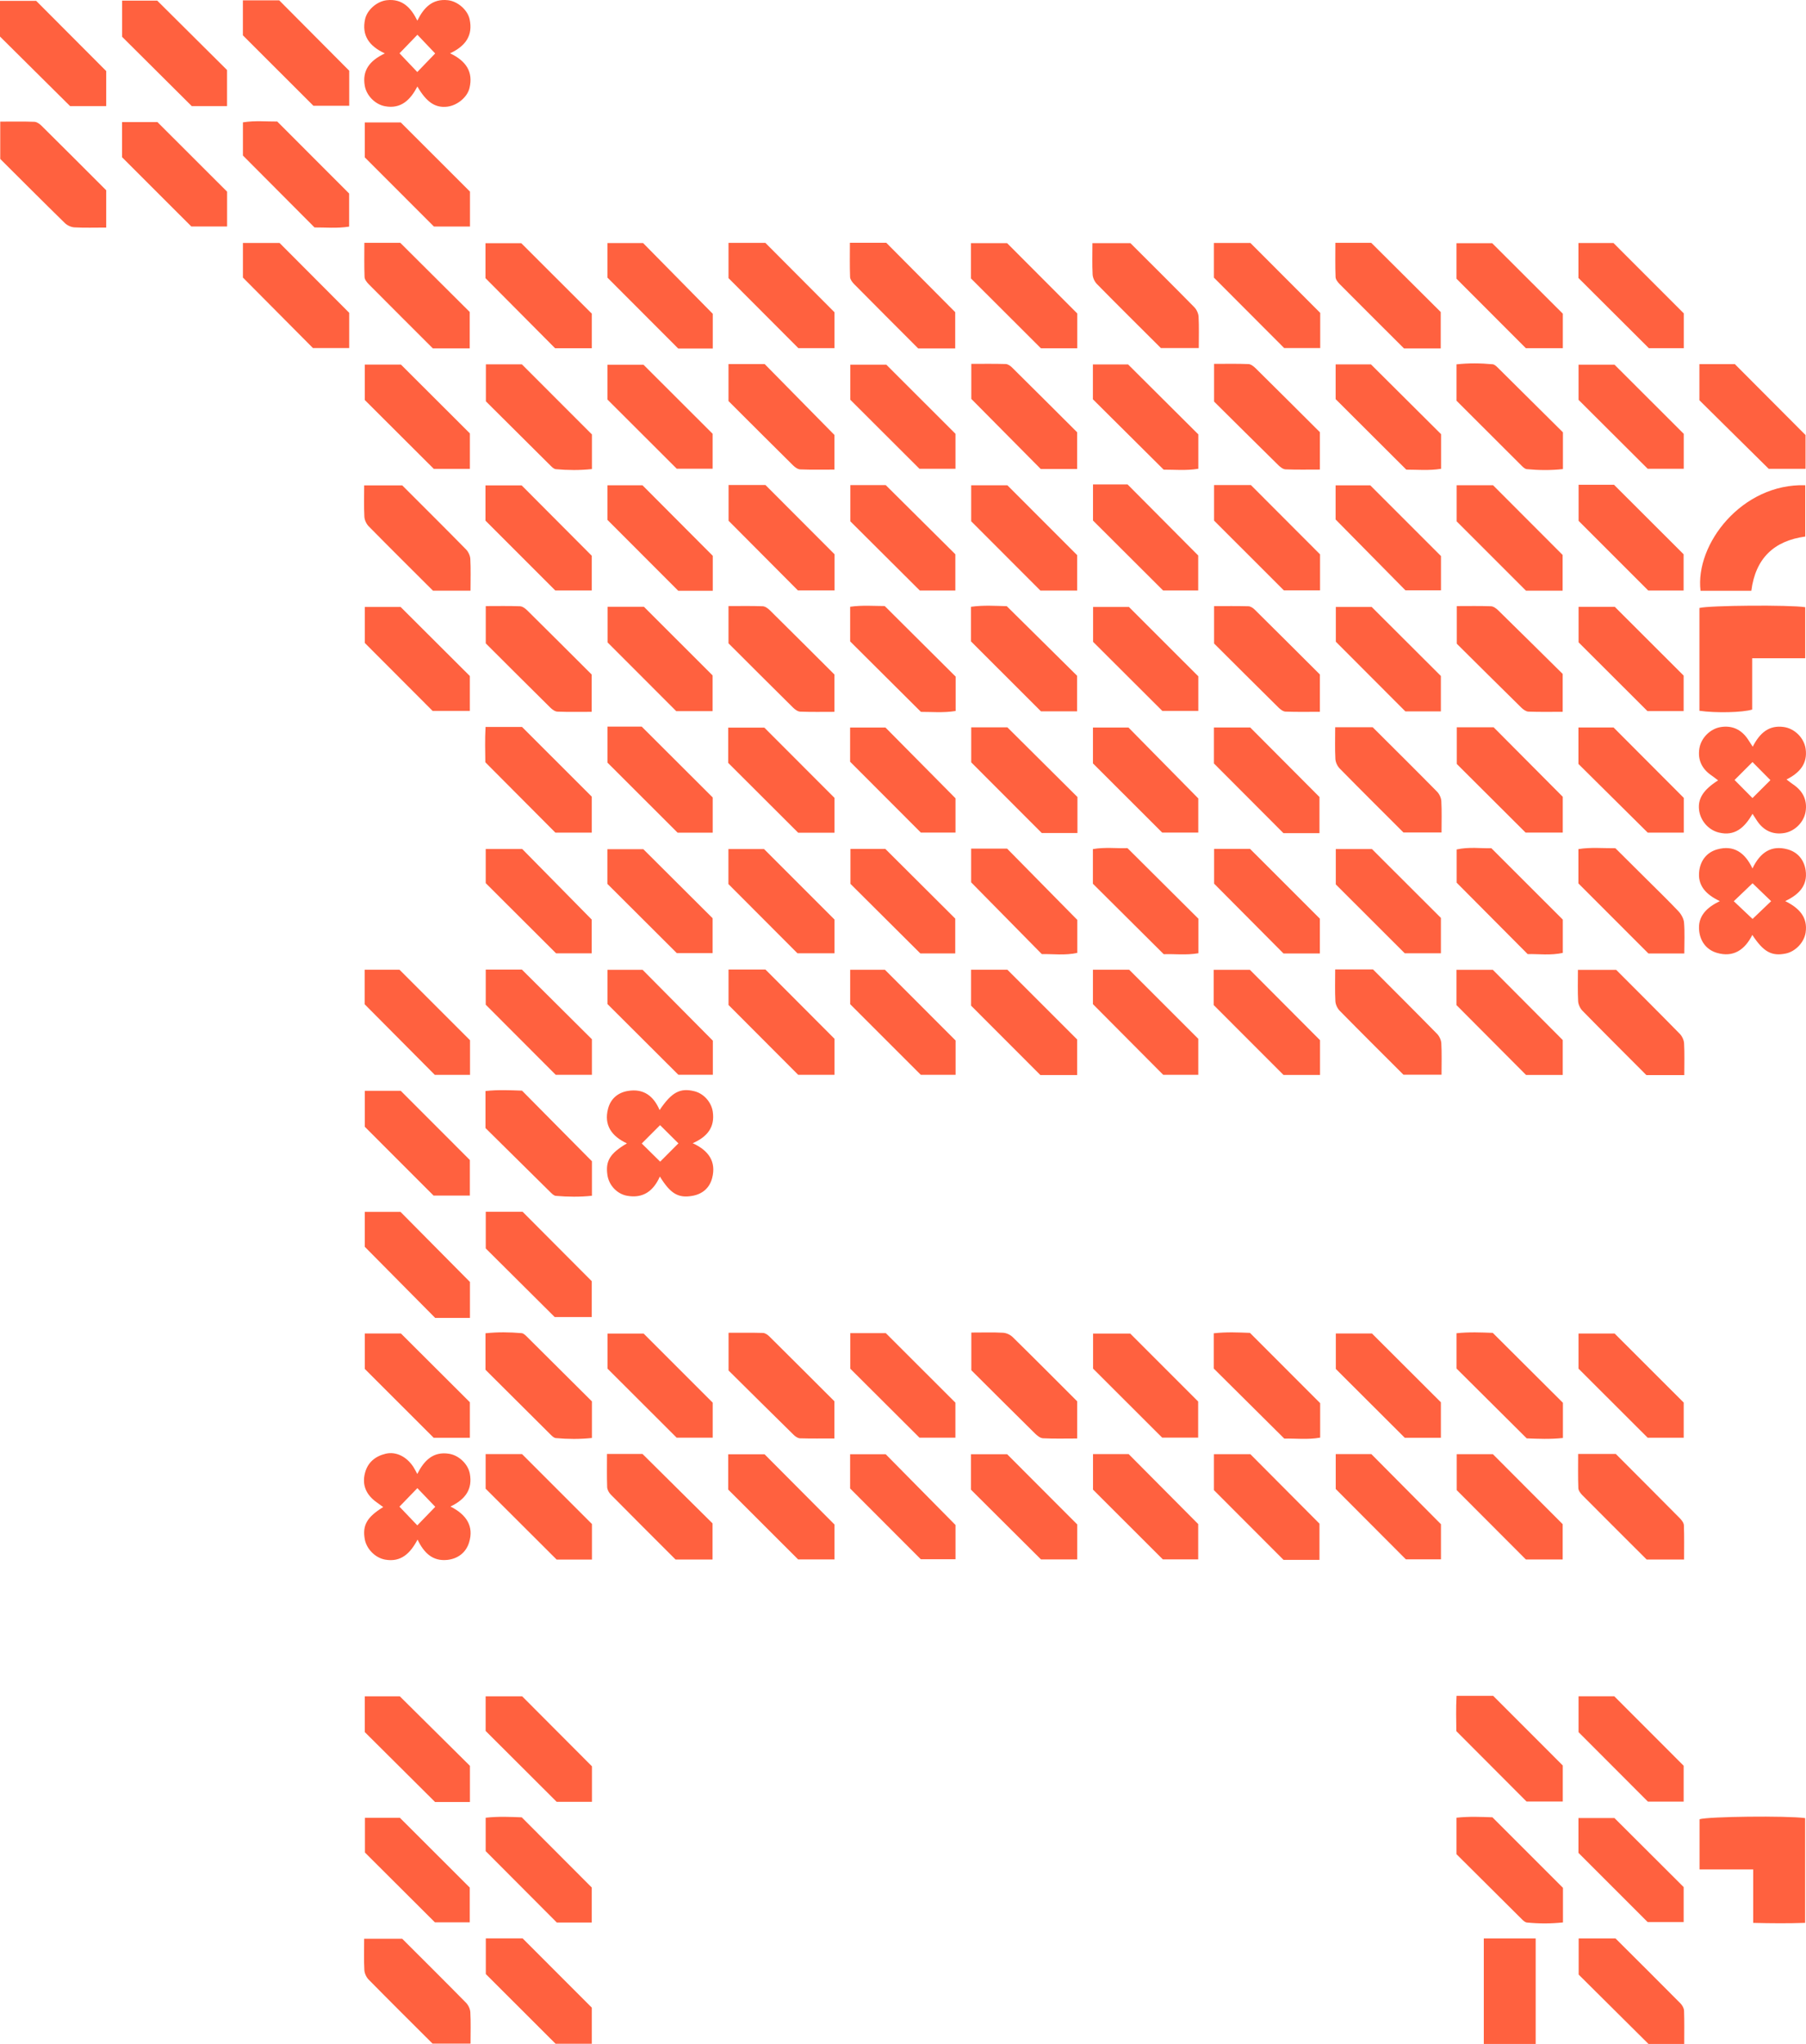 <svg width="418" height="473" viewBox="0 0 418 473" fill="none" xmlns="http://www.w3.org/2000/svg">
<g clip-path="url(#clip0_200_17813)">
<path d="M152.666 256.884C155.458 252.748 157.396 251.713 160.703 252.521C162.877 253.053 164.658 255.042 164.977 257.29C165.476 260.82 163.764 263.038 160.332 264.557C163.998 266.231 165.828 268.809 164.821 272.641C164.227 274.898 162.595 276.33 160.232 276.738C156.961 277.302 155.185 276.241 152.726 272.267C151.242 275.598 148.871 277.391 145.132 276.716C142.798 276.294 140.922 274.277 140.583 271.898C140.121 268.664 141.166 266.912 145.1 264.595C141.598 262.96 139.727 260.407 140.733 256.569C141.325 254.311 142.948 252.858 145.311 252.461C148.955 251.848 151.268 253.614 152.666 256.884ZM152.796 268.824C154.161 267.454 155.701 265.909 157.017 264.589C155.641 263.221 154.094 261.684 152.775 260.373C151.402 261.747 149.862 263.289 148.535 264.618C149.868 265.934 151.373 267.42 152.796 268.824Z" fill="#FF613F"/>
<path d="M405.671 172.799C407.326 169.551 409.47 167.766 412.852 168.237C415.387 168.59 417.564 170.769 417.919 173.306C418.39 176.683 416.592 178.815 413.495 180.382C414.127 180.856 414.593 181.235 415.088 181.572C417.331 183.101 418.343 185.211 417.897 187.883C417.495 190.291 415.39 192.378 412.972 192.774C410.29 193.212 408.176 192.194 406.665 189.942C406.364 189.494 406.078 189.037 405.62 188.327C403.816 191.479 401.555 193.582 397.825 192.661C395.368 192.055 393.55 189.882 393.253 187.446C392.934 184.833 394.214 182.779 397.654 180.589C397.108 180.179 396.644 179.799 396.15 179.464C393.903 177.94 392.887 175.833 393.329 173.159C393.726 170.755 395.836 168.645 398.242 168.256C400.919 167.823 403.042 168.826 404.556 171.08C404.857 171.527 405.143 171.983 405.671 172.799ZM405.617 176.349C404.225 177.742 402.765 179.202 401.468 180.499C402.87 181.915 404.277 183.335 405.609 184.68C407.006 183.287 408.468 181.828 409.763 180.536C408.355 179.115 406.948 177.694 405.617 176.349Z" fill="#FF613F"/>
<path d="M89.069 12.361C85.318 10.61 83.713 8.113 84.494 4.454C84.951 2.314 87.229 0.302 89.525 0.048C93.084 -0.345 95.107 1.743 96.593 4.78C98.083 1.749 100.102 -0.345 103.662 0.047C105.954 0.3 108.233 2.31 108.694 4.452C109.482 8.114 107.87 10.607 104.169 12.338C107.862 14.089 109.575 16.628 108.662 20.392C108.145 22.527 105.809 24.413 103.521 24.686C100.761 25.016 98.718 23.668 96.605 20.023C94.996 23.075 92.854 25.278 89.11 24.585C86.768 24.151 84.797 22.055 84.423 19.838C83.833 16.34 85.473 14.074 89.069 12.361ZM92.468 12.337C93.918 13.864 95.356 15.376 96.582 16.667C97.954 15.242 99.453 13.686 100.721 12.37C99.269 10.842 97.831 9.329 96.608 8.042C95.281 9.419 93.821 10.933 92.468 12.337Z" fill="#FF613F"/>
<path d="M405.613 200.974C407.388 197.234 409.989 195.524 413.729 196.546C416.103 197.195 417.58 199.02 417.92 201.422C418.419 204.945 416.342 207.029 413.188 208.526C416.302 210.079 418.454 212.155 417.916 215.797C417.573 218.123 415.516 220.206 413.33 220.656C410.074 221.328 408.178 220.319 405.577 216.354C403.834 219.818 401.172 221.632 397.359 220.5C395.021 219.805 393.583 217.951 393.286 215.521C392.857 212.014 395.017 210.016 398.054 208.531C394.893 207.028 392.805 204.952 393.306 201.426C393.646 199.026 395.114 197.196 397.491 196.547C401.232 195.525 403.835 197.228 405.613 200.974ZM405.629 212.656C407.046 211.301 408.567 209.847 409.928 208.545C408.582 207.247 407.025 205.745 405.629 204.399C404.182 205.784 402.662 207.238 401.286 208.555C402.586 209.783 404.105 211.217 405.629 212.656Z" fill="#FF613F"/>
<path d="M96.579 341.097C98.153 337.997 100.236 335.844 103.912 336.415C106.25 336.779 108.335 338.834 108.742 341.023C109.405 344.597 107.746 346.96 104.261 348.631C107.94 350.49 109.736 353.166 108.566 356.962C107.856 359.268 105.995 360.716 103.543 360.98C100.131 361.346 98.118 359.357 96.642 356.284C94.998 359.4 92.848 361.59 89.124 360.915C86.79 360.492 84.807 358.391 84.423 356.18C83.866 352.971 84.914 351.08 88.693 348.757C88.14 348.355 87.674 348.006 87.2 347.671C84.707 345.91 83.742 343.611 84.491 340.807C85.133 338.403 86.864 336.996 89.216 336.423C91.636 335.833 94.103 337.055 95.684 339.48C95.988 339.946 96.227 340.454 96.579 341.097ZM96.6 344.376C95.288 345.731 93.785 347.283 92.453 348.66C93.847 350.12 95.299 351.64 96.587 352.989C97.9 351.632 99.405 350.077 100.74 348.697C99.348 347.244 97.895 345.727 96.6 344.376Z" fill="#FF613F"/>
<path d="M393.358 432.608V420.997C395.385 420.358 413.464 420.15 417.798 420.732V444.975C413.893 445.114 409.99 445.082 405.778 444.98V432.608H393.358Z" fill="#FF613F"/>
<path d="M393.335 164.485V140.694C395.528 140.091 414.349 139.951 417.818 140.513V152.33H405.548V164.199C403.351 164.892 397.139 165.03 393.335 164.485Z" fill="#FF613F"/>
<path d="M405.346 136.719H393.591C392.294 125.874 403.223 111.843 417.826 112.288V124.162C410.619 125.153 406.316 129.168 405.346 136.719Z" fill="#FF613F"/>
<path d="M56.223 64.234V56.22H64.704C70.016 61.548 75.341 66.889 80.826 72.391V80.546H72.433C67.176 75.256 61.86 69.906 56.223 64.234Z" fill="#FF613F"/>
<path d="M56.216 0.073H64.618C70.002 5.484 75.323 10.832 80.831 16.368V24.481H72.544C67.234 19.176 61.897 13.846 56.216 8.173V0.073Z" fill="#FF613F"/>
<path d="M136.976 72.582V80.586H128.476C123.198 75.275 117.881 69.925 112.366 64.375V56.281H120.652C125.957 61.579 131.294 66.908 136.976 72.582Z" fill="#FF613F"/>
<path d="M337.12 392.442H345.601C350.969 397.814 356.24 403.088 361.708 408.559V416.896H353.317C348.014 411.58 342.687 406.24 337.068 400.608C337.046 398.194 336.957 395.323 337.12 392.442Z" fill="#FF613F"/>
<path d="M177.139 56.199C182.402 61.481 187.664 66.763 193.146 72.265V80.566H184.779C179.477 75.252 174.15 69.912 168.614 64.364V56.199H177.139Z" fill="#FF613F"/>
<path d="M137.009 416.962H128.839C123.419 411.554 118.08 406.228 112.4 400.561V392.552H120.859C126.168 397.877 131.494 403.218 137.009 408.749V416.962Z" fill="#FF613F"/>
<path d="M249.336 72.55V80.596H240.919C235.561 75.247 230.222 69.918 224.731 64.437V56.269H233.093C238.377 61.566 243.704 66.905 249.336 72.55Z" fill="#FF613F"/>
<path d="M16.221 24.555C10.799 19.173 5.444 13.859 0 8.456V0.203H8.375C13.677 5.518 19.005 10.858 24.583 16.451V24.555H16.221Z" fill="#FF613F"/>
<path d="M280.96 64.249V56.223H289.41C294.736 61.558 300.065 66.895 305.566 72.406V80.543H297.221C291.938 75.249 286.61 69.91 280.96 64.249Z" fill="#FF613F"/>
<path d="M361.685 352.715V360.888H353.171C347.896 355.602 342.629 350.324 337.153 344.836V336.518H345.531C350.831 341.831 356.157 347.172 361.685 352.715Z" fill="#FF613F"/>
<path d="M353.164 80.584C347.782 75.195 342.514 69.918 337.108 64.504V56.283H345.376C350.687 61.584 356.024 66.912 361.719 72.595V80.584H353.164Z" fill="#FF613F"/>
<path d="M305.394 360.969H297.069C291.704 355.596 286.435 350.32 280.964 344.841V336.515H289.393C294.671 341.818 299.991 347.164 305.394 352.592V360.969Z" fill="#FF613F"/>
<path d="M353.103 192.674C347.783 187.371 342.501 182.105 337.169 176.79V168.307H345.706C350.959 173.588 356.218 178.874 361.703 184.387V192.674H353.103Z" fill="#FF613F"/>
<path d="M224.737 344.741V336.531H233.107C238.405 341.839 243.734 347.177 249.328 352.781V360.875H240.942C235.547 355.503 230.202 350.182 224.737 344.741Z" fill="#FF613F"/>
<path d="M305.394 192.806H297.055C291.699 187.437 286.434 182.158 280.964 176.674V168.353H289.372C294.663 173.664 299.987 179.007 305.394 184.435L305.394 192.806Z" fill="#FF613F"/>
<path d="M168.548 344.712V336.535H176.953C182.218 341.824 187.54 347.17 193.148 352.804V360.87H184.722C179.364 355.517 174.027 350.186 168.548 344.712Z" fill="#FF613F"/>
<path d="M249.376 192.765H241.109C235.705 187.353 230.376 182.015 224.789 176.42V168.317H233.16C238.57 173.696 243.918 179.014 249.376 184.441V192.765Z" fill="#FF613F"/>
<path d="M137.009 360.908H128.835C123.418 355.502 118.08 350.175 112.4 344.507V336.498H120.824C126.158 341.833 131.491 347.167 137.009 352.686L137.009 360.908Z" fill="#FF613F"/>
<path d="M193.15 184.645V192.706H184.737C179.373 187.353 174.034 182.025 168.547 176.549V168.376H176.904C182.196 173.675 187.526 179.012 193.15 184.645Z" fill="#FF613F"/>
<path d="M112.442 448.564H120.959C126.258 453.869 131.528 459.145 136.975 464.598V472.958H128.594C123.251 467.623 117.914 462.293 112.442 456.827V448.564Z" fill="#FF613F"/>
<path d="M112.379 168.226H120.828C126.215 173.611 131.488 178.883 136.967 184.36V192.679H128.542C123.26 187.375 117.938 182.031 112.327 176.395C112.305 173.978 112.215 171.107 112.379 168.226Z" fill="#FF613F"/>
<path d="M112.424 232.501V224.366H120.784C126.207 229.761 131.554 235.082 137.001 240.501V248.724H128.619C123.314 243.41 117.985 238.071 112.424 232.501Z" fill="#FF613F"/>
<path d="M168.618 232.568V224.357H177.16C182.423 229.636 187.689 234.917 193.152 240.396V248.732H184.745C179.452 243.427 174.124 238.087 168.618 232.568Z" fill="#FF613F"/>
<path d="M224.756 232.724V224.404H233.155C238.479 229.726 243.813 235.059 249.309 240.553V248.786H240.801C235.508 243.487 230.238 238.212 224.756 232.724Z" fill="#FF613F"/>
<path d="M305.521 240.713V248.759H297.07C291.734 243.419 286.403 238.083 280.917 232.593V224.431H289.293C294.57 229.726 299.895 235.068 305.521 240.713Z" fill="#FF613F"/>
<path d="M136.966 128.611V136.65H128.525C123.186 131.309 117.853 125.975 112.363 120.483V112.324H120.737C126.01 117.616 131.334 122.959 136.966 128.611Z" fill="#FF613F"/>
<path d="M361.7 240.685V248.765H353.206C347.89 243.428 342.567 238.084 337.106 232.6V224.425H345.51C350.783 229.72 356.105 235.066 361.7 240.685Z" fill="#FF613F"/>
<path d="M177.165 112.238C182.454 117.538 187.722 122.818 193.161 128.268V136.636H184.681C179.4 131.331 174.079 125.984 168.629 120.509V112.238L177.165 112.238Z" fill="#FF613F"/>
<path d="M353.184 136.686C347.862 131.366 342.587 126.094 337.139 120.648V112.288H345.563C350.881 117.615 356.21 122.952 361.671 128.421V136.686L353.184 136.686Z" fill="#FF613F"/>
<path d="M249.312 128.465V136.674H240.807C235.52 131.381 230.251 126.105 224.78 120.627V112.299H233.153C238.468 117.616 243.8 122.951 249.312 128.465Z" fill="#FF613F"/>
<path d="M128.386 304.782C123.048 299.473 117.76 294.213 112.429 288.91V280.415H120.952C126.217 285.7 131.479 290.981 136.963 296.485V304.782H128.386Z" fill="#FF613F"/>
<path d="M280.994 120.474V112.244H289.515C294.802 117.541 300.069 122.819 305.527 128.287V136.629H297.157C291.824 131.299 286.489 125.967 280.994 120.474Z" fill="#FF613F"/>
<path d="M108.752 324.497V332.718H100.37C95.1 327.452 89.898 322.253 84.438 316.796V308.583H92.793C98.081 313.856 103.289 319.049 108.752 324.497Z" fill="#FF613F"/>
<path d="M164.957 324.596V332.698H156.612C151.359 327.454 146.155 322.259 140.616 316.728V308.604H148.964C154.205 313.845 159.405 319.045 164.957 324.596Z" fill="#FF613F"/>
<path d="M84.439 252.425H92.749C98.107 257.788 103.305 262.991 108.749 268.44V276.667H100.339C95.081 271.405 89.883 266.203 84.439 260.755L84.439 252.425Z" fill="#FF613F"/>
<path d="M365.334 428.78V420.722H373.668C378.913 425.952 384.12 431.145 389.685 436.694V444.801H381.356C376.128 439.573 370.927 434.373 365.334 428.78Z" fill="#FF613F"/>
<path d="M100.129 164.516C94.959 159.336 89.825 154.193 84.44 148.798V140.463H92.727C97.949 145.671 103.157 150.865 108.747 156.441V164.516H100.129Z" fill="#FF613F"/>
<path d="M196.803 308.508H205.022C210.366 313.846 215.569 319.043 221.127 324.594V332.692H212.807C207.559 327.46 202.352 322.267 196.803 316.734V308.508Z" fill="#FF613F"/>
<path d="M140.632 148.672V140.416H149.037C154.312 145.688 159.514 150.886 164.93 156.297V164.57H156.517C151.249 159.298 146.051 154.095 140.632 148.672Z" fill="#FF613F"/>
<path d="M261.603 308.612C266.813 313.824 271.95 318.963 277.312 324.327V332.689H268.986C263.754 327.465 258.55 322.268 252.991 316.718V308.612H261.603Z" fill="#FF613F"/>
<path d="M221.183 156.576V164.532C218.341 164.999 215.548 164.723 213.15 164.738C207.629 159.243 202.355 153.995 196.768 148.434V140.411C199.589 140.009 202.379 140.246 204.773 140.247C210.294 145.741 215.568 150.989 221.183 156.576Z" fill="#FF613F"/>
<path d="M309.176 316.798V308.583H317.538C322.82 313.855 328.026 319.05 333.494 324.507V332.717H325.132C319.848 327.446 314.642 322.252 309.176 316.798Z" fill="#FF613F"/>
<path d="M277.347 156.505V164.518H269.021C263.787 159.297 258.581 154.103 252.995 148.53V140.459H261.295C266.514 145.676 271.715 150.875 277.347 156.505Z" fill="#FF613F"/>
<path d="M389.702 100.392V108.478H381.352C376.105 103.247 370.897 98.055 365.358 92.534V84.391H373.678C378.925 89.63 384.129 94.827 389.702 100.392Z" fill="#FF613F"/>
<path d="M333.492 164.623H325.269C319.958 159.302 314.763 154.096 309.178 148.5V140.456H317.478C322.712 145.677 327.919 150.871 333.492 156.429V164.623Z" fill="#FF613F"/>
<path d="M389.695 324.574V332.701H381.347C376.088 327.45 370.885 322.254 365.35 316.727V308.601H373.706C378.958 313.848 384.16 319.045 389.695 324.574Z" fill="#FF613F"/>
<path d="M365.363 148.646V140.422H373.74C379.016 145.691 384.219 150.888 389.679 156.34V164.562H381.307C376.027 159.291 370.822 154.095 365.363 148.646Z" fill="#FF613F"/>
<path d="M28.255 28.253H36.441C41.765 33.571 46.968 38.768 52.563 44.357V52.409H44.273C39.053 47.192 33.851 41.993 28.255 36.4L28.255 28.253Z" fill="#FF613F"/>
<path d="M309.135 84.327H317.314C322.694 89.681 327.968 94.93 333.537 100.472V108.489C330.703 108.944 327.909 108.67 325.489 108.681C319.982 103.188 314.714 97.933 309.135 92.368V84.327Z" fill="#FF613F"/>
<path d="M108.778 44.344V52.422H100.429C95.193 47.185 89.994 41.986 84.436 36.426V28.339H92.761C98.001 33.576 103.203 38.773 108.778 44.344Z" fill="#FF613F"/>
<path d="M252.951 84.331H261.091C266.474 89.69 271.747 94.941 277.348 100.517V108.483C274.528 108.946 271.734 108.67 269.33 108.684C263.809 103.195 258.531 97.948 252.951 92.401L252.951 84.331Z" fill="#FF613F"/>
<path d="M389.832 220.646H381.522C376.18 215.301 370.921 210.038 365.323 204.437V196.495C368.143 196.029 370.936 196.312 373.883 196.291C376.191 198.584 378.529 200.904 380.863 203.227C383.405 205.759 385.99 208.25 388.454 210.856C389.108 211.548 389.693 212.572 389.77 213.488C389.958 215.729 389.832 217.996 389.832 220.646Z" fill="#FF613F"/>
<path d="M221.145 100.387V108.479H212.805C207.554 103.238 202.349 98.043 196.805 92.51V84.39H205.134C210.378 89.63 215.58 94.827 221.145 100.387Z" fill="#FF613F"/>
<path d="M333.5 212.418V220.602H325.127C319.865 215.347 314.662 210.151 309.171 204.666V196.483H317.536C322.804 201.741 328.008 206.936 333.5 212.418Z" fill="#FF613F"/>
<path d="M140.591 92.453V84.398H148.931C154.166 89.625 159.369 94.822 164.938 100.383V108.471H156.636C151.396 103.24 146.191 98.044 140.591 92.453Z" fill="#FF613F"/>
<path d="M277.366 212.6V220.593C274.518 221.09 271.718 220.716 269.351 220.819C263.797 215.295 258.521 210.047 252.95 204.506V196.491C255.781 195.997 258.58 196.368 260.956 196.268C266.504 201.79 271.778 207.039 277.366 212.6Z" fill="#FF613F"/>
<path d="M108.755 100.295V108.499H100.398C95.118 103.231 89.912 98.037 84.433 92.572V84.37H92.798C98.073 89.634 103.278 94.829 108.755 100.295Z" fill="#FF613F"/>
<path d="M196.838 204.538V196.446H204.907C210.275 201.796 215.545 207.048 221.091 212.576V220.641H213.015C207.648 215.298 202.375 210.049 196.838 204.538Z" fill="#FF613F"/>
<path d="M108.727 436.809V444.856H100.661C95.292 439.502 90.023 434.248 84.468 428.709V420.661H92.557C97.91 426.007 103.175 431.264 108.727 436.809Z" fill="#FF613F"/>
<path d="M140.577 204.541V196.516H148.902C154.134 201.729 159.343 206.921 164.933 212.491V220.57H156.652C151.423 215.356 146.215 210.163 140.577 204.541Z" fill="#FF613F"/>
<path d="M112.42 204.371V196.469H120.871C126.132 201.813 131.408 207.17 136.955 212.804V220.617H128.707C123.296 215.22 117.973 209.91 112.42 204.371Z" fill="#FF613F"/>
<path d="M164.972 136.712H156.977C151.579 131.308 146.266 125.989 140.589 120.305V112.301H148.703C153.992 117.608 159.299 122.933 164.972 128.624V136.712Z" fill="#FF613F"/>
<path d="M184.574 220.604C179.245 215.262 173.995 210 168.593 204.584V196.483H176.838C182.218 201.864 187.533 207.181 193.151 212.801V220.604L184.574 220.604Z" fill="#FF613F"/>
<path d="M381.366 192.682C376.026 187.389 370.747 182.156 365.33 176.787V168.349H373.46C378.758 173.66 384.068 178.982 389.712 184.64V192.682H381.366Z" fill="#FF613F"/>
<path d="M224.772 196.381H233.094C238.434 201.804 243.709 207.16 249.344 212.881V220.508C246.49 221.145 243.696 220.734 241.129 220.794C235.691 215.273 230.416 209.916 224.772 204.185V196.381Z" fill="#FF613F"/>
<path d="M309.029 168.287H317.704C322.63 173.199 327.647 178.165 332.599 183.193C333.137 183.74 333.556 184.636 333.597 185.394C333.726 187.73 333.644 190.078 333.644 192.65H324.834C320.028 187.845 315.017 182.874 310.071 177.839C309.534 177.292 309.117 176.396 309.075 175.638C308.948 173.302 309.029 170.954 309.029 168.287Z" fill="#FF613F"/>
<path d="M289.318 196.434C294.752 201.865 300.072 207.182 305.483 212.59V220.652H297.069C291.702 215.252 286.401 209.918 281.003 204.488V196.434H289.318Z" fill="#FF613F"/>
<path d="M268.989 192.668C263.708 187.393 258.449 182.14 252.964 176.663V168.363H261.189C266.369 173.623 271.644 178.978 277.339 184.762V192.668H268.989Z" fill="#FF613F"/>
<path d="M337.142 204.261V196.577C339.995 195.941 342.789 196.352 345.187 196.296C350.751 201.857 356.068 207.171 361.714 212.815V220.51C358.86 221.146 356.066 220.733 353.578 220.791C348.076 215.257 342.775 209.927 337.142 204.261Z" fill="#FF613F"/>
<path d="M196.758 176.274V168.362H204.944C210.17 173.641 215.458 178.982 221.151 184.732V192.669H213.129C207.809 187.341 202.498 182.022 196.758 176.274Z" fill="#FF613F"/>
<path d="M164.958 184.543V192.694H156.832C151.502 187.371 146.181 182.057 140.598 176.481V168.152H148.531C154.055 173.663 159.377 178.975 164.958 184.543Z" fill="#FF613F"/>
<path d="M100.11 472.918C95.294 468.11 90.28 463.141 85.33 458.109C84.792 457.562 84.372 456.667 84.331 455.909C84.202 453.573 84.284 451.225 84.284 448.653H93.089C97.897 453.456 102.909 458.427 107.857 463.461C108.395 464.009 108.819 464.903 108.86 465.66C108.989 467.997 108.907 470.345 108.907 472.918H100.11Z" fill="#FF613F"/>
<path d="M84.398 232.4V224.408H92.466C97.794 229.734 103.111 235.049 108.787 240.723V248.733H100.632C95.366 243.434 90.066 238.102 84.398 232.4Z" fill="#FF613F"/>
<path d="M337.17 148.963V140.256C339.899 140.256 342.504 140.2 345.103 140.3C345.671 140.322 346.313 140.802 346.758 141.238C351.802 146.175 356.815 151.145 361.686 155.957V164.722C358.956 164.722 356.351 164.778 353.752 164.678C353.184 164.656 352.54 164.178 352.097 163.742C347.062 158.794 342.06 153.815 337.17 148.963Z" fill="#FF613F"/>
<path d="M164.99 240.828V248.718H157.01C151.657 243.381 146.335 238.074 140.598 232.354V224.422H148.722C153.959 229.704 159.252 235.041 164.99 240.828Z" fill="#FF613F"/>
<path d="M305.488 156.082V164.722C302.739 164.722 300.13 164.779 297.527 164.677C296.963 164.654 296.329 164.153 295.884 163.713C290.861 158.755 285.869 153.766 280.998 148.914V140.263C283.747 140.263 286.355 140.223 288.96 140.299C289.452 140.314 290.023 140.698 290.4 141.071C295.487 146.099 300.545 151.155 305.488 156.082Z" fill="#FF613F"/>
<path d="M221.171 240.784V248.73H213.127C207.79 243.396 202.472 238.082 196.774 232.387V224.411H204.813C210.142 229.745 215.456 235.064 221.171 240.784Z" fill="#FF613F"/>
<path d="M249.288 164.61H240.927C235.496 159.183 230.176 153.867 224.738 148.433V140.42C227.637 140.007 230.503 140.218 233.016 140.276C238.608 145.809 243.955 151.098 249.288 156.374V164.61Z" fill="#FF613F"/>
<path d="M261.352 224.41C266.629 229.685 271.886 234.94 277.341 240.391V248.73H269.23C263.947 243.42 258.645 238.09 252.959 232.374V224.41H261.352Z" fill="#FF613F"/>
<path d="M168.611 148.873V140.253C171.337 140.253 173.941 140.197 176.539 140.297C177.107 140.319 177.753 140.797 178.195 141.234C183.218 146.193 188.209 151.186 193.133 156.094V164.729C190.407 164.729 187.803 164.785 185.206 164.685C184.638 164.663 183.992 164.184 183.55 163.747C178.529 158.785 173.54 153.791 168.611 148.873Z" fill="#FF613F"/>
<path d="M309.029 224.342H317.787C322.658 229.223 327.662 234.201 332.602 239.242C333.139 239.79 333.555 240.686 333.596 241.444C333.724 243.781 333.643 246.13 333.643 248.702H324.827C320.028 243.904 315.018 238.932 310.072 233.897C309.534 233.35 309.117 232.453 309.075 231.696C308.948 229.359 309.029 227.011 309.029 224.342Z" fill="#FF613F"/>
<path d="M112.429 148.886V140.256C115.158 140.256 117.763 140.2 120.361 140.3C120.929 140.322 121.573 140.802 122.016 141.239C127.038 146.199 132.028 151.191 136.944 156.093V164.727C134.214 164.727 131.609 164.783 129.01 164.683C128.443 164.661 127.8 164.178 127.358 163.74C122.336 158.78 117.346 153.788 112.429 148.886Z" fill="#FF613F"/>
<path d="M389.829 248.799H381.064C376.197 243.918 371.195 238.939 366.256 233.897C365.719 233.349 365.301 232.454 365.259 231.696C365.131 229.36 365.212 227.012 365.212 224.438H374.068C378.842 229.223 383.846 234.202 388.785 239.243C389.323 239.792 389.741 240.687 389.782 241.446C389.91 243.783 389.829 246.132 389.829 248.799Z" fill="#FF613F"/>
<path d="M365.368 112.175H373.559C378.937 117.544 384.258 122.858 389.672 128.265V136.659H381.492C376.158 131.325 370.84 126.007 365.368 120.535V112.175Z" fill="#FF613F"/>
<path d="M137.007 268.738V276.715C134.201 277.015 131.425 276.97 128.65 276.74C128.244 276.706 127.818 276.313 127.493 275.993C122.397 270.974 117.317 265.941 112.367 261.044V252.477C115.265 252.158 118.127 252.292 120.822 252.392C126.264 257.888 131.556 263.233 137.007 268.738Z" fill="#FF613F"/>
<path d="M52.551 24.561H44.395C39.017 19.21 33.685 13.905 28.268 8.516V0.147H36.394C41.79 5.509 47.124 10.811 52.551 16.205V24.561Z" fill="#FF613F"/>
<path d="M24.579 52.662C21.913 52.662 19.56 52.743 17.218 52.616C16.458 52.575 15.56 52.159 15.012 51.623C9.965 46.688 4.982 41.689 0.055 36.784V28.145C2.779 28.145 5.383 28.089 7.98 28.189C8.548 28.211 9.194 28.687 9.636 29.124C14.654 34.088 19.639 39.085 24.579 44.019V52.662Z" fill="#FF613F"/>
<path d="M84.424 288.524V280.444H92.696C97.93 285.725 103.223 291.065 108.771 296.662V304.988C107.249 304.988 105.865 304.988 104.481 304.988C103.163 304.988 101.846 304.988 100.726 304.988C95.29 299.498 89.999 294.155 84.424 288.524Z" fill="#FF613F"/>
<path d="M309.126 120.216V112.313H317.149C322.471 117.636 327.785 122.951 333.516 128.682V136.609H325.292C320.119 131.364 314.842 126.012 309.126 120.216Z" fill="#FF613F"/>
<path d="M277.324 128.545V136.642H269.197C263.861 131.319 258.539 126.009 252.977 120.46V112.098H260.969C266.442 117.602 271.744 122.934 277.324 128.545Z" fill="#FF613F"/>
<path d="M112.369 316.989V308.535C115.177 308.234 117.954 308.27 120.729 308.51C121.135 308.545 121.561 308.939 121.884 309.26C126.964 314.295 132.027 319.345 137.005 324.302V332.766C134.196 333.064 131.42 333.043 128.644 332.791C128.237 332.754 127.812 332.362 127.489 332.041C122.412 327.005 117.35 321.953 112.369 316.989Z" fill="#FF613F"/>
<path d="M221.114 128.266V136.662H212.896C207.565 131.352 202.236 126.044 196.816 120.646V112.262H205.006C210.358 117.579 215.693 122.88 221.114 128.266Z" fill="#FF613F"/>
<path d="M168.626 317.153V308.423C171.373 308.423 173.98 308.383 176.585 308.459C177.076 308.473 177.649 308.857 178.025 309.229C183.108 314.261 188.162 319.321 193.119 324.269V332.88C190.372 332.88 187.765 332.92 185.16 332.844C184.669 332.83 184.099 332.443 183.721 332.071C178.617 327.06 173.542 322.021 168.626 317.153Z" fill="#FF613F"/>
<path d="M389.814 472.995H381.541C376.136 467.628 370.8 462.329 365.382 456.949V448.578H373.909C378.836 453.492 383.911 458.532 388.945 463.612C389.373 464.044 389.754 464.733 389.776 465.316C389.866 467.824 389.814 470.337 389.814 472.995Z" fill="#FF613F"/>
<path d="M224.814 308.371C227.471 308.371 229.824 308.29 232.167 308.417C232.926 308.459 233.826 308.874 234.373 309.411C239.412 314.353 244.388 319.36 249.317 324.283V332.885C246.588 332.885 243.982 332.96 241.386 332.832C240.745 332.8 240.038 332.209 239.528 331.707C234.631 326.884 229.771 322.025 224.814 317.092L224.814 308.371Z" fill="#FF613F"/>
<path d="M108.903 136.69H100.21C95.298 131.788 90.283 126.821 85.332 121.79C84.794 121.244 84.377 120.347 84.336 119.589C84.208 117.252 84.289 114.904 84.289 112.33H93.102C97.901 117.129 102.912 122.101 107.858 127.136C108.396 127.683 108.815 128.578 108.857 129.336C108.985 131.672 108.903 134.02 108.903 136.69Z" fill="#FF613F"/>
<path d="M305.552 324.71V332.685C302.639 333.208 299.767 332.84 297.251 332.909C291.642 327.34 286.306 322.041 280.934 316.706V308.541C283.851 308.206 286.715 308.346 289.305 308.446C294.765 313.912 300.016 319.169 305.552 324.71Z" fill="#FF613F"/>
<path d="M393.329 84.269H401.537C406.973 89.723 412.283 95.048 417.894 100.678V108.493H409.373C403.993 103.172 398.707 97.945 393.329 92.626V84.269Z" fill="#FF613F"/>
<path d="M353.355 332.855C347.825 327.355 342.493 322.051 337.116 316.703V308.527C340.028 308.218 342.89 308.342 345.503 308.446C351.026 313.95 356.353 319.258 361.74 324.625V332.768C358.828 333.086 355.965 332.96 353.355 332.855Z" fill="#FF613F"/>
<path d="M337.113 92.734V84.318C339.925 84.003 342.703 84.047 345.479 84.297C345.885 84.334 346.309 84.728 346.633 85.048C351.718 90.078 356.787 95.122 361.744 100.047V108.551C358.932 108.865 356.155 108.827 353.379 108.569C352.972 108.531 352.548 108.139 352.225 107.818C347.154 102.775 342.099 97.716 337.113 92.734Z" fill="#FF613F"/>
<path d="M280.996 92.926V84.207C283.741 84.207 286.349 84.15 288.951 84.251C289.516 84.273 290.154 84.768 290.598 85.206C295.621 90.164 300.613 95.153 305.491 100.011V108.662C302.747 108.662 300.139 108.719 297.537 108.618C296.972 108.596 296.335 108.1 295.89 107.663C290.855 102.717 285.851 97.739 280.996 92.926Z" fill="#FF613F"/>
<path d="M249.305 100.032V108.534H240.884C235.547 103.149 230.253 97.807 224.81 92.316V84.205C227.555 84.205 230.162 84.164 232.766 84.24C233.258 84.255 233.83 84.638 234.206 85.011C239.293 90.039 244.352 95.095 249.305 100.032Z" fill="#FF613F"/>
<path d="M140.49 336.467H148.708C154.151 341.862 159.493 347.156 164.917 352.531V360.89H156.353C151.445 355.982 146.378 350.935 141.351 345.848C140.925 345.416 140.549 344.725 140.528 344.141C140.438 341.634 140.49 339.121 140.49 336.467Z" fill="#FF613F"/>
<path d="M168.61 84.251H176.986C182.346 89.697 187.62 95.057 193.135 100.661V108.67C190.412 108.67 187.809 108.726 185.211 108.626C184.643 108.604 183.996 108.129 183.554 107.692C178.533 102.731 173.546 97.736 168.61 92.811V84.251Z" fill="#FF613F"/>
<path d="M196.76 344.451V336.525H204.99C210.187 341.79 215.467 347.14 221.152 352.9V360.832H213.118C207.803 355.51 202.492 350.191 196.76 344.451Z" fill="#FF613F"/>
<path d="M112.458 84.311H120.785C126.231 89.76 131.549 95.079 137.007 100.538V108.548C134.2 108.85 131.425 108.825 128.649 108.576C128.242 108.54 127.816 108.149 127.493 107.828C122.413 102.794 117.349 97.744 112.458 92.874L112.458 84.311Z" fill="#FF613F"/>
<path d="M252.978 344.726V336.495H261.23C266.486 341.784 271.786 347.119 277.322 352.689V360.861H269.135C263.827 355.56 258.506 350.246 252.978 344.726Z" fill="#FF613F"/>
<path d="M389.711 72.513V80.577H381.63C376.289 75.253 370.965 69.945 365.33 64.328V56.239H373.44C378.757 61.557 384.073 66.874 389.711 72.513Z" fill="#FF613F"/>
<path d="M333.513 352.729V360.856H325.393C320.071 355.52 314.761 350.196 309.157 344.578V336.5H317.404C322.651 341.786 327.948 347.123 333.513 352.729Z" fill="#FF613F"/>
<path d="M309.072 56.185H317.36C322.709 61.509 327.978 66.753 333.459 72.209V80.631H324.955C320.054 75.742 315.047 70.765 310.073 65.757C309.633 65.315 309.139 64.678 309.117 64.114C309.016 61.517 309.072 58.913 309.072 56.185Z" fill="#FF613F"/>
<path d="M365.263 336.457H373.971C378.824 341.32 383.818 346.307 388.781 351.326C389.22 351.769 389.715 352.405 389.737 352.969C389.838 355.564 389.781 358.165 389.781 360.9H381.125C376.236 356.02 371.233 351.042 366.261 346.033C365.822 345.59 365.33 344.953 365.308 344.389C365.206 341.791 365.263 339.188 365.263 336.457Z" fill="#FF613F"/>
<path d="M80.808 44.783V52.442C77.984 52.892 75.197 52.608 72.796 52.635C67.255 47.073 61.951 41.748 56.224 35.998V28.316C59.018 27.859 61.805 28.153 64.17 28.126C69.736 33.698 75.047 39.016 80.808 44.783Z" fill="#FF613F"/>
<path d="M261.639 56.271C266.458 61.086 271.471 66.056 276.419 71.089C276.957 71.636 277.369 72.534 277.411 73.293C277.538 75.629 277.457 77.977 277.457 80.545H268.686C263.85 75.723 258.833 70.757 253.88 65.728C253.343 65.183 252.93 64.284 252.889 63.525C252.762 61.188 252.843 58.84 252.843 56.271H261.639Z" fill="#FF613F"/>
<path d="M108.767 417.006H100.693C95.269 411.609 89.939 406.305 84.427 400.82V392.547H92.535C97.906 397.872 103.247 403.166 108.767 408.638V417.006Z" fill="#FF613F"/>
<path d="M196.708 56.184H205.129C210.384 61.474 215.623 66.746 221.083 72.24V80.632H212.517C207.656 75.762 202.661 70.776 197.698 65.758C197.26 65.315 196.774 64.676 196.752 64.111C196.651 61.516 196.708 58.916 196.708 56.184Z" fill="#FF613F"/>
<path d="M164.972 80.658H156.978C151.579 75.251 146.267 69.931 140.588 64.242V56.248H148.845C154.033 61.514 159.309 66.869 164.972 72.619V80.658Z" fill="#FF613F"/>
<path d="M365.357 400.838V392.544H373.629C378.898 397.818 384.213 403.137 389.684 408.613V416.92H381.41C376.144 411.645 370.832 406.323 365.357 400.838Z" fill="#FF613F"/>
<path d="M108.72 72.198V80.629H100.189C95.31 75.755 90.308 70.775 85.337 65.764C84.897 65.321 84.4 64.686 84.378 64.123C84.276 61.527 84.333 58.925 84.333 56.188H92.635C97.971 61.499 103.239 66.743 108.72 72.198Z" fill="#FF613F"/>
<path d="M136.963 444.892H128.871C123.447 439.452 118.141 434.129 112.41 428.379V420.649C115.297 420.308 118.161 420.457 120.762 420.555C126.213 426.019 131.462 431.279 136.963 436.793V444.892Z" fill="#FF613F"/>
<path d="M337.107 429.087V420.642C340.004 420.318 342.866 420.459 345.418 420.546C350.962 426.088 356.281 431.404 361.75 436.871V444.877C358.947 445.173 356.173 445.17 353.398 444.896C352.99 444.856 352.568 444.466 352.244 444.146C347.166 439.111 342.102 434.061 337.107 429.087Z" fill="#FF613F"/>
<path d="M355.432 473H343.424V448.572H355.432V473Z" fill="#FF613F"/>
</g>
<defs>
<clipPath id="clip0_200_17813">
<rect width="418" height="473" fill="white"/>
</clipPath>
</defs>
</svg>
